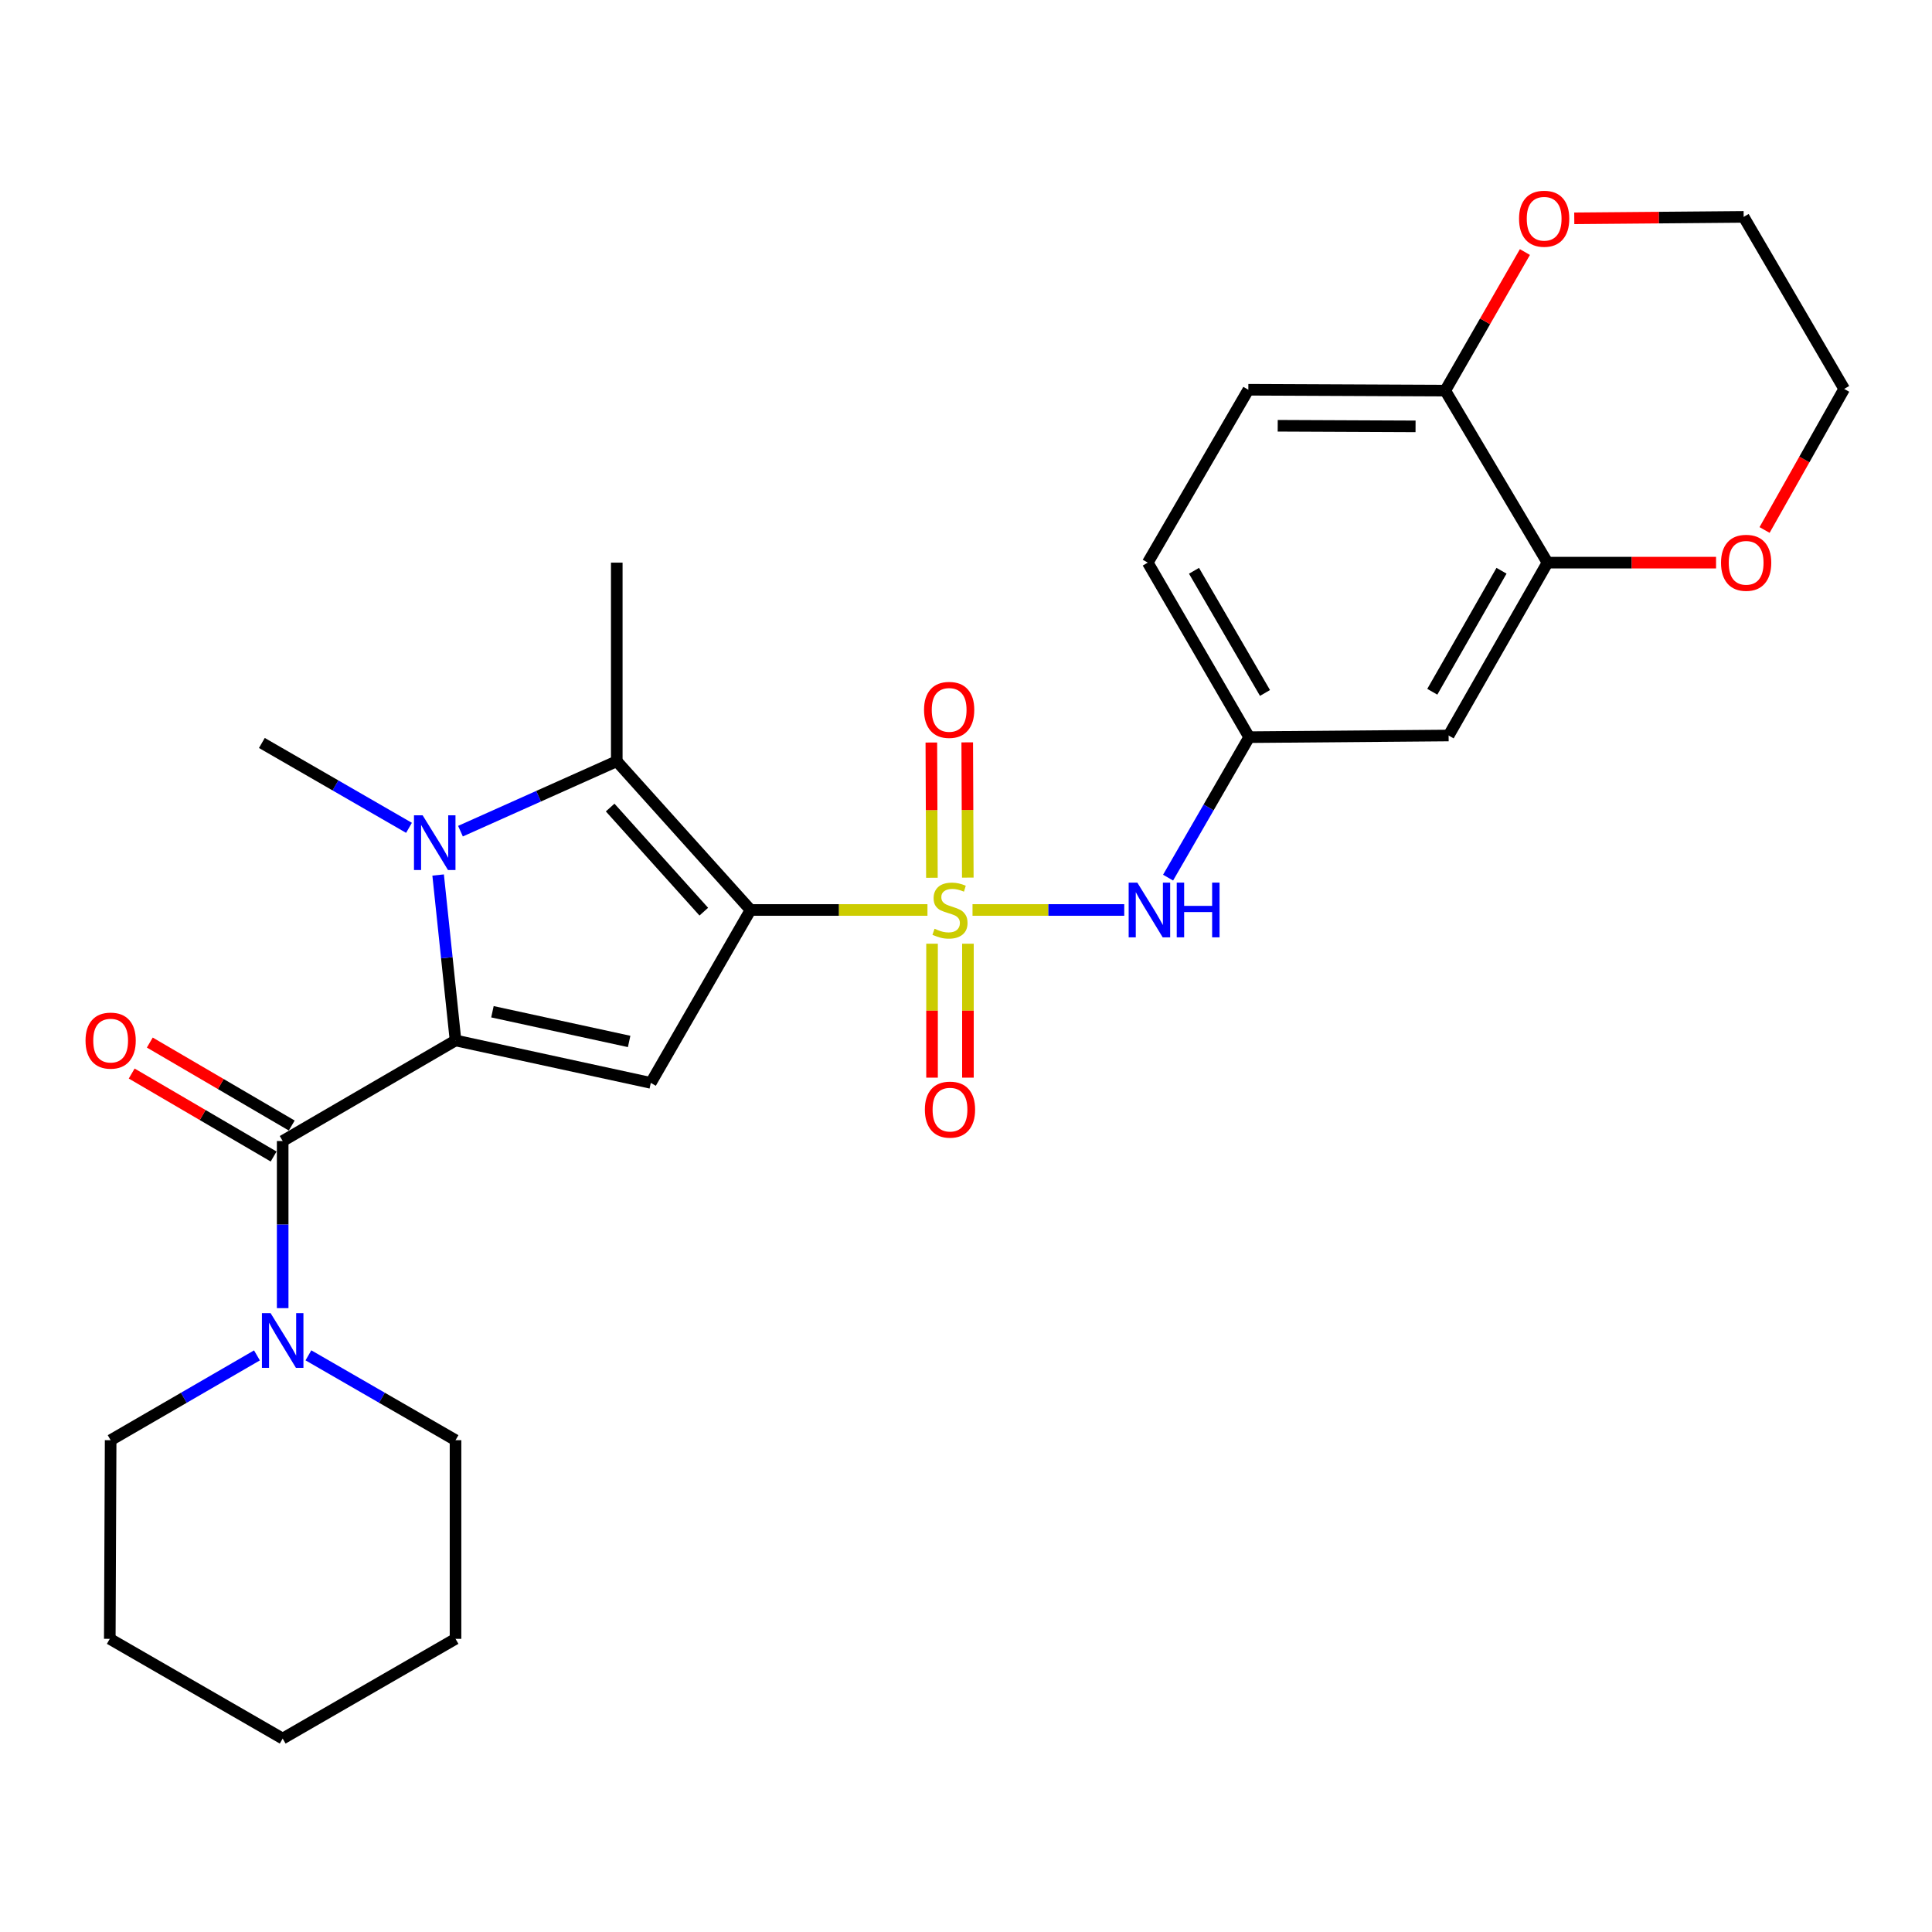 <?xml version='1.0' encoding='iso-8859-1'?>
<svg version='1.1' baseProfile='full'
              xmlns='http://www.w3.org/2000/svg'
                      xmlns:rdkit='http://www.rdkit.org/xml'
                      xmlns:xlink='http://www.w3.org/1999/xlink'
                  xml:space='preserve'
width='1000px' height='1000px' viewBox='0 0 1000 1000'>
<!-- END OF HEADER -->
<rect style='opacity:1.0;fill:#FFFFFF;stroke:none' width='1000' height='1000' x='0' y='0'> </rect>
<path class='bond-0' d='M 388.479,471.001 L 434.265,471.001' style='fill:none;fill-rule:evenodd;stroke:#000000;stroke-width:6px;stroke-linecap:butt;stroke-linejoin:miter;stroke-opacity:1' />
<path class='bond-0' d='M 434.265,471.001 L 480.052,471.001' style='fill:none;fill-rule:evenodd;stroke:#CCCC00;stroke-width:6px;stroke-linecap:butt;stroke-linejoin:miter;stroke-opacity:1' />
<path class='bond-3' d='M 388.479,471.001 L 336.857,560.499' style='fill:none;fill-rule:evenodd;stroke:#000000;stroke-width:6px;stroke-linecap:butt;stroke-linejoin:miter;stroke-opacity:1' />
<path class='bond-4' d='M 388.479,471.001 L 319.24,394.012' style='fill:none;fill-rule:evenodd;stroke:#000000;stroke-width:6px;stroke-linecap:butt;stroke-linejoin:miter;stroke-opacity:1' />
<path class='bond-4' d='M 364.281,471.875 L 315.814,417.982' style='fill:none;fill-rule:evenodd;stroke:#000000;stroke-width:6px;stroke-linecap:butt;stroke-linejoin:miter;stroke-opacity:1' />
<path class='bond-6' d='M 503.373,471.001 L 542.64,471.001' style='fill:none;fill-rule:evenodd;stroke:#CCCC00;stroke-width:6px;stroke-linecap:butt;stroke-linejoin:miter;stroke-opacity:1' />
<path class='bond-6' d='M 542.64,471.001 L 581.907,471.001' style='fill:none;fill-rule:evenodd;stroke:#0000FF;stroke-width:6px;stroke-linecap:butt;stroke-linejoin:miter;stroke-opacity:1' />
<path class='bond-9' d='M 500.931,454.251 L 500.785,419.25' style='fill:none;fill-rule:evenodd;stroke:#CCCC00;stroke-width:6px;stroke-linecap:butt;stroke-linejoin:miter;stroke-opacity:1' />
<path class='bond-9' d='M 500.785,419.25 L 500.638,384.249' style='fill:none;fill-rule:evenodd;stroke:#FF0000;stroke-width:6px;stroke-linecap:butt;stroke-linejoin:miter;stroke-opacity:1' />
<path class='bond-9' d='M 482.355,454.329 L 482.208,419.328' style='fill:none;fill-rule:evenodd;stroke:#CCCC00;stroke-width:6px;stroke-linecap:butt;stroke-linejoin:miter;stroke-opacity:1' />
<path class='bond-9' d='M 482.208,419.328 L 482.062,384.327' style='fill:none;fill-rule:evenodd;stroke:#FF0000;stroke-width:6px;stroke-linecap:butt;stroke-linejoin:miter;stroke-opacity:1' />
<path class='bond-10' d='M 482.424,488.463 L 482.424,523.127' style='fill:none;fill-rule:evenodd;stroke:#CCCC00;stroke-width:6px;stroke-linecap:butt;stroke-linejoin:miter;stroke-opacity:1' />
<path class='bond-10' d='M 482.424,523.127 L 482.424,557.791' style='fill:none;fill-rule:evenodd;stroke:#FF0000;stroke-width:6px;stroke-linecap:butt;stroke-linejoin:miter;stroke-opacity:1' />
<path class='bond-10' d='M 501.001,488.463 L 501.001,523.127' style='fill:none;fill-rule:evenodd;stroke:#CCCC00;stroke-width:6px;stroke-linecap:butt;stroke-linejoin:miter;stroke-opacity:1' />
<path class='bond-10' d='M 501.001,523.127 L 501.001,557.791' style='fill:none;fill-rule:evenodd;stroke:#FF0000;stroke-width:6px;stroke-linecap:butt;stroke-linejoin:miter;stroke-opacity:1' />
<path class='bond-1' d='M 235.78,538.537 L 336.857,560.499' style='fill:none;fill-rule:evenodd;stroke:#000000;stroke-width:6px;stroke-linecap:butt;stroke-linejoin:miter;stroke-opacity:1' />
<path class='bond-1' d='M 254.886,523.678 L 325.64,539.051' style='fill:none;fill-rule:evenodd;stroke:#000000;stroke-width:6px;stroke-linecap:butt;stroke-linejoin:miter;stroke-opacity:1' />
<path class='bond-5' d='M 235.78,538.537 L 146.314,590.592' style='fill:none;fill-rule:evenodd;stroke:#000000;stroke-width:6px;stroke-linecap:butt;stroke-linejoin:miter;stroke-opacity:1' />
<path class='bond-28' d='M 235.78,538.537 L 231.278,495.72' style='fill:none;fill-rule:evenodd;stroke:#000000;stroke-width:6px;stroke-linecap:butt;stroke-linejoin:miter;stroke-opacity:1' />
<path class='bond-28' d='M 231.278,495.72 L 226.776,452.904' style='fill:none;fill-rule:evenodd;stroke:#0000FF;stroke-width:6px;stroke-linecap:butt;stroke-linejoin:miter;stroke-opacity:1' />
<path class='bond-2' d='M 238.337,430.21 L 278.789,412.111' style='fill:none;fill-rule:evenodd;stroke:#0000FF;stroke-width:6px;stroke-linecap:butt;stroke-linejoin:miter;stroke-opacity:1' />
<path class='bond-2' d='M 278.789,412.111 L 319.24,394.012' style='fill:none;fill-rule:evenodd;stroke:#000000;stroke-width:6px;stroke-linecap:butt;stroke-linejoin:miter;stroke-opacity:1' />
<path class='bond-18' d='M 211.694,428.486 L 173.617,406.522' style='fill:none;fill-rule:evenodd;stroke:#0000FF;stroke-width:6px;stroke-linecap:butt;stroke-linejoin:miter;stroke-opacity:1' />
<path class='bond-18' d='M 173.617,406.522 L 135.54,384.559' style='fill:none;fill-rule:evenodd;stroke:#000000;stroke-width:6px;stroke-linecap:butt;stroke-linejoin:miter;stroke-opacity:1' />
<path class='bond-19' d='M 319.24,394.012 L 319.24,291.222' style='fill:none;fill-rule:evenodd;stroke:#000000;stroke-width:6px;stroke-linecap:butt;stroke-linejoin:miter;stroke-opacity:1' />
<path class='bond-7' d='M 146.314,590.592 L 146.314,633.844' style='fill:none;fill-rule:evenodd;stroke:#000000;stroke-width:6px;stroke-linecap:butt;stroke-linejoin:miter;stroke-opacity:1' />
<path class='bond-7' d='M 146.314,633.844 L 146.314,677.095' style='fill:none;fill-rule:evenodd;stroke:#0000FF;stroke-width:6px;stroke-linecap:butt;stroke-linejoin:miter;stroke-opacity:1' />
<path class='bond-14' d='M 151.002,582.574 L 114.269,561.1' style='fill:none;fill-rule:evenodd;stroke:#000000;stroke-width:6px;stroke-linecap:butt;stroke-linejoin:miter;stroke-opacity:1' />
<path class='bond-14' d='M 114.269,561.1 L 77.537,539.626' style='fill:none;fill-rule:evenodd;stroke:#FF0000;stroke-width:6px;stroke-linecap:butt;stroke-linejoin:miter;stroke-opacity:1' />
<path class='bond-14' d='M 141.626,598.611 L 104.894,577.137' style='fill:none;fill-rule:evenodd;stroke:#000000;stroke-width:6px;stroke-linecap:butt;stroke-linejoin:miter;stroke-opacity:1' />
<path class='bond-14' d='M 104.894,577.137 L 68.162,555.663' style='fill:none;fill-rule:evenodd;stroke:#FF0000;stroke-width:6px;stroke-linecap:butt;stroke-linejoin:miter;stroke-opacity:1' />
<path class='bond-12' d='M 604.6,454.259 L 625.584,417.907' style='fill:none;fill-rule:evenodd;stroke:#0000FF;stroke-width:6px;stroke-linecap:butt;stroke-linejoin:miter;stroke-opacity:1' />
<path class='bond-12' d='M 625.584,417.907 L 646.568,381.555' style='fill:none;fill-rule:evenodd;stroke:#000000;stroke-width:6px;stroke-linecap:butt;stroke-linejoin:miter;stroke-opacity:1' />
<path class='bond-21' d='M 133.001,701.551 L 95.136,723.494' style='fill:none;fill-rule:evenodd;stroke:#0000FF;stroke-width:6px;stroke-linecap:butt;stroke-linejoin:miter;stroke-opacity:1' />
<path class='bond-21' d='M 95.136,723.494 L 57.271,745.438' style='fill:none;fill-rule:evenodd;stroke:#000000;stroke-width:6px;stroke-linecap:butt;stroke-linejoin:miter;stroke-opacity:1' />
<path class='bond-22' d='M 159.636,701.52 L 197.708,723.479' style='fill:none;fill-rule:evenodd;stroke:#0000FF;stroke-width:6px;stroke-linecap:butt;stroke-linejoin:miter;stroke-opacity:1' />
<path class='bond-22' d='M 197.708,723.479 L 235.78,745.438' style='fill:none;fill-rule:evenodd;stroke:#000000;stroke-width:6px;stroke-linecap:butt;stroke-linejoin:miter;stroke-opacity:1' />
<path class='bond-8' d='M 800.98,291.222 L 749.802,380.699' style='fill:none;fill-rule:evenodd;stroke:#000000;stroke-width:6px;stroke-linecap:butt;stroke-linejoin:miter;stroke-opacity:1' />
<path class='bond-8' d='M 777.178,295.421 L 741.353,358.054' style='fill:none;fill-rule:evenodd;stroke:#000000;stroke-width:6px;stroke-linecap:butt;stroke-linejoin:miter;stroke-opacity:1' />
<path class='bond-15' d='M 800.98,291.222 L 844.605,291.222' style='fill:none;fill-rule:evenodd;stroke:#000000;stroke-width:6px;stroke-linecap:butt;stroke-linejoin:miter;stroke-opacity:1' />
<path class='bond-15' d='M 844.605,291.222 L 888.23,291.222' style='fill:none;fill-rule:evenodd;stroke:#FF0000;stroke-width:6px;stroke-linecap:butt;stroke-linejoin:miter;stroke-opacity:1' />
<path class='bond-29' d='M 800.98,291.222 L 748.058,202.179' style='fill:none;fill-rule:evenodd;stroke:#000000;stroke-width:6px;stroke-linecap:butt;stroke-linejoin:miter;stroke-opacity:1' />
<path class='bond-11' d='M 749.802,380.699 L 646.568,381.555' style='fill:none;fill-rule:evenodd;stroke:#000000;stroke-width:6px;stroke-linecap:butt;stroke-linejoin:miter;stroke-opacity:1' />
<path class='bond-20' d='M 646.568,381.555 L 594.079,291.222' style='fill:none;fill-rule:evenodd;stroke:#000000;stroke-width:6px;stroke-linecap:butt;stroke-linejoin:miter;stroke-opacity:1' />
<path class='bond-20' d='M 654.757,358.673 L 618.014,295.439' style='fill:none;fill-rule:evenodd;stroke:#000000;stroke-width:6px;stroke-linecap:butt;stroke-linejoin:miter;stroke-opacity:1' />
<path class='bond-13' d='M 748.058,202.179 L 646.135,201.735' style='fill:none;fill-rule:evenodd;stroke:#000000;stroke-width:6px;stroke-linecap:butt;stroke-linejoin:miter;stroke-opacity:1' />
<path class='bond-13' d='M 732.688,220.689 L 661.342,220.378' style='fill:none;fill-rule:evenodd;stroke:#000000;stroke-width:6px;stroke-linecap:butt;stroke-linejoin:miter;stroke-opacity:1' />
<path class='bond-16' d='M 748.058,202.179 L 768.675,166.321' style='fill:none;fill-rule:evenodd;stroke:#000000;stroke-width:6px;stroke-linecap:butt;stroke-linejoin:miter;stroke-opacity:1' />
<path class='bond-16' d='M 768.675,166.321 L 789.293,130.464' style='fill:none;fill-rule:evenodd;stroke:#FF0000;stroke-width:6px;stroke-linecap:butt;stroke-linejoin:miter;stroke-opacity:1' />
<path class='bond-23' d='M 913.339,274.321 L 933.942,237.811' style='fill:none;fill-rule:evenodd;stroke:#FF0000;stroke-width:6px;stroke-linecap:butt;stroke-linejoin:miter;stroke-opacity:1' />
<path class='bond-23' d='M 933.942,237.811 L 954.545,201.302' style='fill:none;fill-rule:evenodd;stroke:#000000;stroke-width:6px;stroke-linecap:butt;stroke-linejoin:miter;stroke-opacity:1' />
<path class='bond-24' d='M 814.838,113.003 L 858.674,112.631' style='fill:none;fill-rule:evenodd;stroke:#FF0000;stroke-width:6px;stroke-linecap:butt;stroke-linejoin:miter;stroke-opacity:1' />
<path class='bond-24' d='M 858.674,112.631 L 902.511,112.259' style='fill:none;fill-rule:evenodd;stroke:#000000;stroke-width:6px;stroke-linecap:butt;stroke-linejoin:miter;stroke-opacity:1' />
<path class='bond-17' d='M 646.135,201.735 L 594.079,291.222' style='fill:none;fill-rule:evenodd;stroke:#000000;stroke-width:6px;stroke-linecap:butt;stroke-linejoin:miter;stroke-opacity:1' />
<path class='bond-25' d='M 57.271,745.438 L 56.827,848.258' style='fill:none;fill-rule:evenodd;stroke:#000000;stroke-width:6px;stroke-linecap:butt;stroke-linejoin:miter;stroke-opacity:1' />
<path class='bond-26' d='M 235.78,745.438 L 235.78,848.258' style='fill:none;fill-rule:evenodd;stroke:#000000;stroke-width:6px;stroke-linecap:butt;stroke-linejoin:miter;stroke-opacity:1' />
<path class='bond-31' d='M 954.545,201.302 L 902.511,112.259' style='fill:none;fill-rule:evenodd;stroke:#000000;stroke-width:6px;stroke-linecap:butt;stroke-linejoin:miter;stroke-opacity:1' />
<path class='bond-30' d='M 56.827,848.258 L 146.314,899.88' style='fill:none;fill-rule:evenodd;stroke:#000000;stroke-width:6px;stroke-linecap:butt;stroke-linejoin:miter;stroke-opacity:1' />
<path class='bond-27' d='M 235.78,848.258 L 146.314,899.88' style='fill:none;fill-rule:evenodd;stroke:#000000;stroke-width:6px;stroke-linecap:butt;stroke-linejoin:miter;stroke-opacity:1' />
<path  class='atom-1' d='M 483.713 480.721
Q 484.033 480.841, 485.353 481.401
Q 486.673 481.961, 488.113 482.321
Q 489.593 482.641, 491.033 482.641
Q 493.713 482.641, 495.273 481.361
Q 496.833 480.041, 496.833 477.761
Q 496.833 476.201, 496.033 475.241
Q 495.273 474.281, 494.073 473.761
Q 492.873 473.241, 490.873 472.641
Q 488.353 471.881, 486.833 471.161
Q 485.353 470.441, 484.273 468.921
Q 483.233 467.401, 483.233 464.841
Q 483.233 461.281, 485.633 459.081
Q 488.073 456.881, 492.873 456.881
Q 496.153 456.881, 499.873 458.441
L 498.953 461.521
Q 495.553 460.121, 492.993 460.121
Q 490.233 460.121, 488.713 461.281
Q 487.193 462.401, 487.233 464.361
Q 487.233 465.881, 487.993 466.801
Q 488.793 467.721, 489.913 468.241
Q 491.073 468.761, 492.993 469.361
Q 495.553 470.161, 497.073 470.961
Q 498.593 471.761, 499.673 473.401
Q 500.793 475.001, 500.793 477.761
Q 500.793 481.681, 498.153 483.801
Q 495.553 485.881, 491.193 485.881
Q 488.673 485.881, 486.753 485.321
Q 484.873 484.801, 482.633 483.881
L 483.713 480.721
' fill='#CCCC00'/>
<path  class='atom-3' d='M 218.756 422.01
L 228.036 437.01
Q 228.956 438.49, 230.436 441.17
Q 231.916 443.85, 231.996 444.01
L 231.996 422.01
L 235.756 422.01
L 235.756 450.33
L 231.876 450.33
L 221.916 433.93
Q 220.756 432.01, 219.516 429.81
Q 218.316 427.61, 217.956 426.93
L 217.956 450.33
L 214.276 450.33
L 214.276 422.01
L 218.756 422.01
' fill='#0000FF'/>
<path  class='atom-7' d='M 588.676 456.841
L 597.956 471.841
Q 598.876 473.321, 600.356 476.001
Q 601.836 478.681, 601.916 478.841
L 601.916 456.841
L 605.676 456.841
L 605.676 485.161
L 601.796 485.161
L 591.836 468.761
Q 590.676 466.841, 589.436 464.641
Q 588.236 462.441, 587.876 461.761
L 587.876 485.161
L 584.196 485.161
L 584.196 456.841
L 588.676 456.841
' fill='#0000FF'/>
<path  class='atom-7' d='M 609.076 456.841
L 612.916 456.841
L 612.916 468.881
L 627.396 468.881
L 627.396 456.841
L 631.236 456.841
L 631.236 485.161
L 627.396 485.161
L 627.396 472.081
L 612.916 472.081
L 612.916 485.161
L 609.076 485.161
L 609.076 456.841
' fill='#0000FF'/>
<path  class='atom-8' d='M 140.054 679.676
L 149.334 694.676
Q 150.254 696.156, 151.734 698.836
Q 153.214 701.516, 153.294 701.676
L 153.294 679.676
L 157.054 679.676
L 157.054 707.996
L 153.174 707.996
L 143.214 691.596
Q 142.054 689.676, 140.814 687.476
Q 139.614 685.276, 139.254 684.596
L 139.254 707.996
L 135.574 707.996
L 135.574 679.676
L 140.054 679.676
' fill='#0000FF'/>
<path  class='atom-10' d='M 478.279 367.435
Q 478.279 360.635, 481.639 356.835
Q 484.999 353.035, 491.279 353.035
Q 497.559 353.035, 500.919 356.835
Q 504.279 360.635, 504.279 367.435
Q 504.279 374.315, 500.879 378.235
Q 497.479 382.115, 491.279 382.115
Q 485.039 382.115, 481.639 378.235
Q 478.279 374.355, 478.279 367.435
M 491.279 378.915
Q 495.599 378.915, 497.919 376.035
Q 500.279 373.115, 500.279 367.435
Q 500.279 361.875, 497.919 359.075
Q 495.599 356.235, 491.279 356.235
Q 486.959 356.235, 484.599 359.035
Q 482.279 361.835, 482.279 367.435
Q 482.279 373.155, 484.599 376.035
Q 486.959 378.915, 491.279 378.915
' fill='#FF0000'/>
<path  class='atom-11' d='M 478.713 574.335
Q 478.713 567.535, 482.073 563.735
Q 485.433 559.935, 491.713 559.935
Q 497.993 559.935, 501.353 563.735
Q 504.713 567.535, 504.713 574.335
Q 504.713 581.215, 501.313 585.135
Q 497.913 589.015, 491.713 589.015
Q 485.473 589.015, 482.073 585.135
Q 478.713 581.255, 478.713 574.335
M 491.713 585.815
Q 496.033 585.815, 498.353 582.935
Q 500.713 580.015, 500.713 574.335
Q 500.713 568.775, 498.353 565.975
Q 496.033 563.135, 491.713 563.135
Q 487.393 563.135, 485.033 565.935
Q 482.713 568.735, 482.713 574.335
Q 482.713 580.055, 485.033 582.935
Q 487.393 585.815, 491.713 585.815
' fill='#FF0000'/>
<path  class='atom-15' d='M 44.271 538.617
Q 44.271 531.817, 47.631 528.017
Q 50.991 524.217, 57.271 524.217
Q 63.551 524.217, 66.911 528.017
Q 70.271 531.817, 70.271 538.617
Q 70.271 545.497, 66.871 549.417
Q 63.471 553.297, 57.271 553.297
Q 51.031 553.297, 47.631 549.417
Q 44.271 545.537, 44.271 538.617
M 57.271 550.097
Q 61.591 550.097, 63.911 547.217
Q 66.271 544.297, 66.271 538.617
Q 66.271 533.057, 63.911 530.257
Q 61.591 527.417, 57.271 527.417
Q 52.951 527.417, 50.591 530.217
Q 48.271 533.017, 48.271 538.617
Q 48.271 544.337, 50.591 547.217
Q 52.951 550.097, 57.271 550.097
' fill='#FF0000'/>
<path  class='atom-16' d='M 890.801 291.302
Q 890.801 284.502, 894.161 280.702
Q 897.521 276.902, 903.801 276.902
Q 910.081 276.902, 913.441 280.702
Q 916.801 284.502, 916.801 291.302
Q 916.801 298.182, 913.401 302.102
Q 910.001 305.982, 903.801 305.982
Q 897.561 305.982, 894.161 302.102
Q 890.801 298.222, 890.801 291.302
M 903.801 302.782
Q 908.121 302.782, 910.441 299.902
Q 912.801 296.982, 912.801 291.302
Q 912.801 285.742, 910.441 282.942
Q 908.121 280.102, 903.801 280.102
Q 899.481 280.102, 897.121 282.902
Q 894.801 285.702, 894.801 291.302
Q 894.801 297.022, 897.121 299.902
Q 899.481 302.782, 903.801 302.782
' fill='#FF0000'/>
<path  class='atom-17' d='M 786.256 113.216
Q 786.256 106.416, 789.616 102.616
Q 792.976 98.816, 799.256 98.816
Q 805.536 98.816, 808.896 102.616
Q 812.256 106.416, 812.256 113.216
Q 812.256 120.096, 808.856 124.016
Q 805.456 127.896, 799.256 127.896
Q 793.016 127.896, 789.616 124.016
Q 786.256 120.136, 786.256 113.216
M 799.256 124.696
Q 803.576 124.696, 805.896 121.816
Q 808.256 118.896, 808.256 113.216
Q 808.256 107.656, 805.896 104.856
Q 803.576 102.016, 799.256 102.016
Q 794.936 102.016, 792.576 104.816
Q 790.256 107.616, 790.256 113.216
Q 790.256 118.936, 792.576 121.816
Q 794.936 124.696, 799.256 124.696
' fill='#FF0000'/>
</svg>
